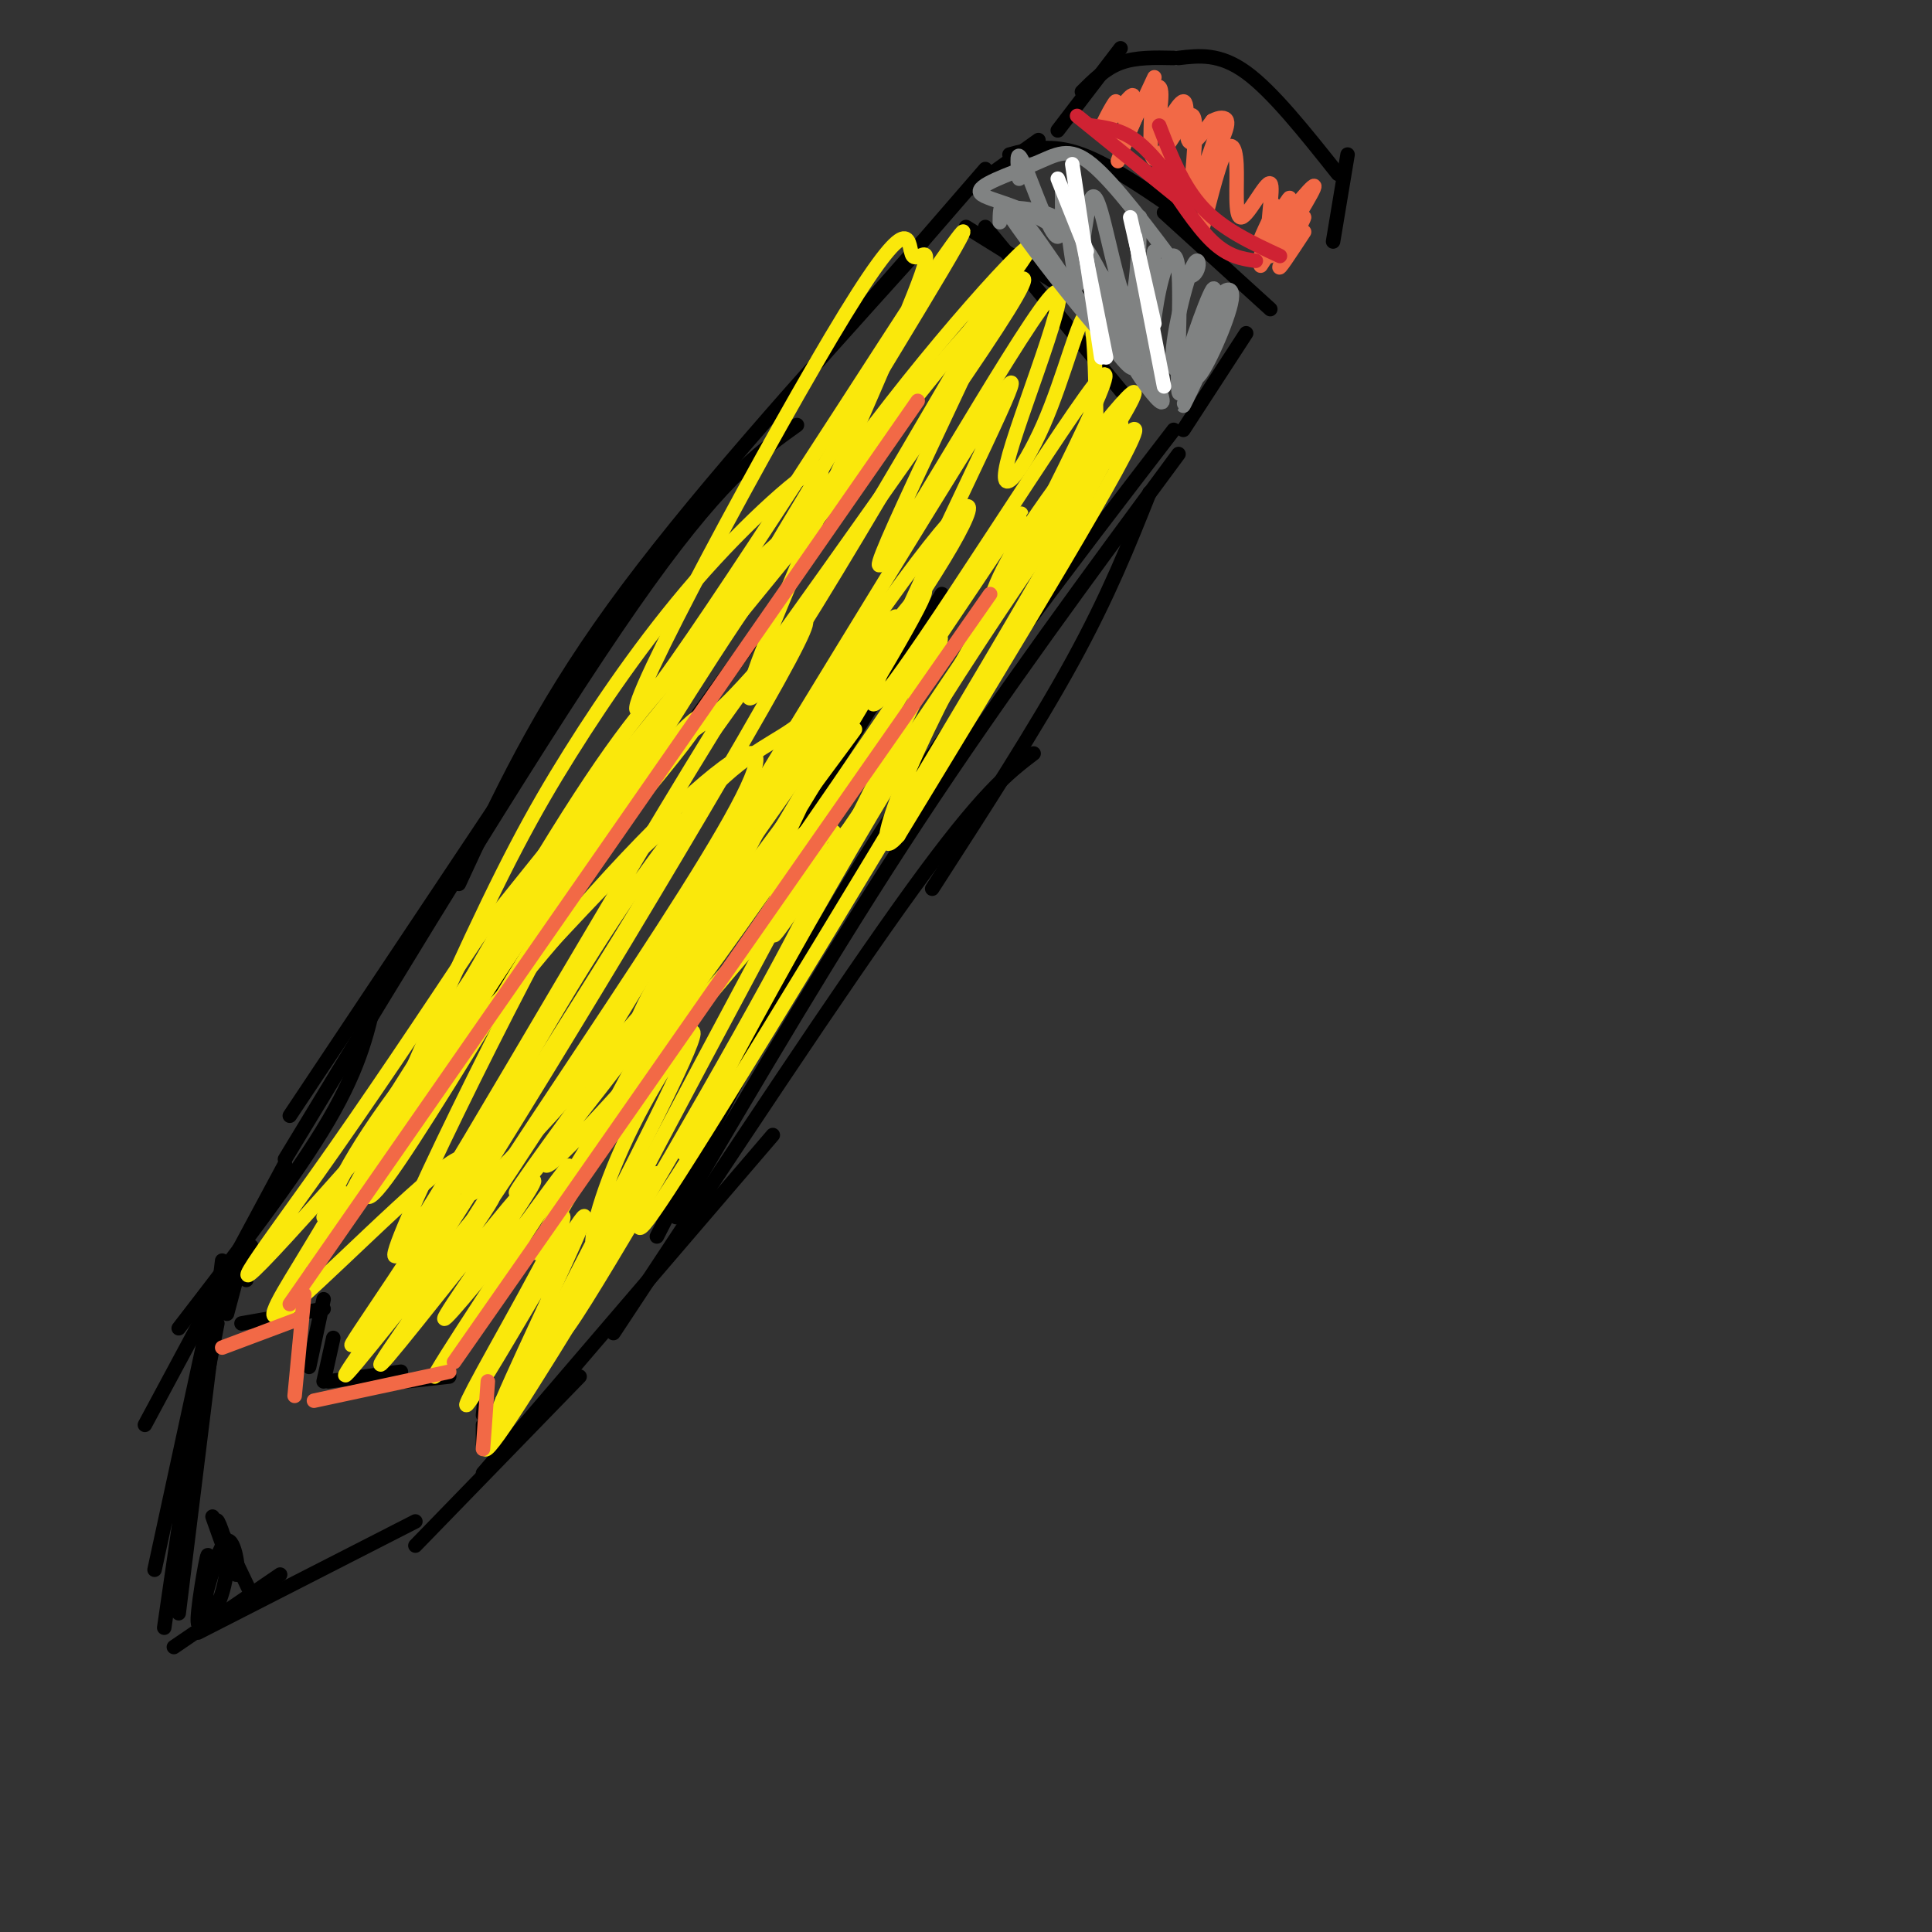 <svg viewBox='0 0 400 400' version='1.1' xmlns='http://www.w3.org/2000/svg' xmlns:xlink='http://www.w3.org/1999/xlink'><rect x="0" y="0" width="400" height="400" fill="#333333" stroke="none"/><g fill='none' stroke='rgb(0,0,0)' stroke-width='3' stroke-linecap='round' stroke-linejoin='round'><path d='M60,231c0.000,0.000 46.000,-69.000 46,-69'/><path d='M59,240c27.167,-44.833 54.333,-89.667 72,-115c17.667,-25.333 25.833,-31.167 34,-37'/><path d='M95,183c8.167,-17.667 16.333,-35.333 32,-57c15.667,-21.667 38.833,-47.333 62,-73'/><path d='M78,205c-1.583,7.667 -3.167,15.333 -10,27c-6.833,11.667 -18.917,27.333 -31,43'/><path d='M59,241c0.000,0.000 -29.000,54.000 -29,54'/><path d='M45,265c0.000,0.000 -13.000,60.000 -13,60'/><path d='M37,315c0.000,0.000 8.000,-41.000 8,-41'/><path d='M46,261c0.000,0.000 -9.000,73.000 -9,73'/><path d='M42,282c0.000,0.000 -8.000,55.000 -8,55'/><path d='M36,341c0.000,0.000 22.000,-15.000 22,-15'/><path d='M41,338c0.000,0.000 45.000,-23.000 45,-23'/><path d='M86,320c0.000,0.000 34.000,-35.000 34,-35'/><path d='M100,305c0.000,0.000 60.000,-70.000 60,-70'/><path d='M127,276c23.750,-36.000 47.500,-72.000 62,-92c14.500,-20.000 19.750,-24.000 25,-28'/><path d='M136,256c14.083,-27.583 28.167,-55.167 46,-83c17.833,-27.833 39.417,-55.917 61,-84'/><path d='M140,252c16.333,-27.833 32.667,-55.667 50,-82c17.333,-26.333 35.667,-51.167 54,-76'/><path d='M193,184c10.750,-16.667 21.500,-33.333 29,-47c7.500,-13.667 11.750,-24.333 16,-35'/><path d='M169,75c0.000,0.000 22.000,-25.000 22,-25'/><path d='M200,47c0.000,0.000 29.000,18.000 29,18'/><path d='M204,47c0.000,0.000 29.000,35.000 29,35'/><path d='M191,50c0.000,0.000 13.000,-15.000 13,-15'/><path d='M201,39c0.000,0.000 14.000,-10.000 14,-10'/><path d='M209,32c4.333,-1.167 8.667,-2.333 15,0c6.333,2.333 14.667,8.167 23,14'/><path d='M241,44c0.000,0.000 22.000,20.000 22,20'/><path d='M258,69c0.000,0.000 -13.000,20.000 -13,20'/><path d='M219,27c0.000,0.000 13.000,-17.000 13,-17'/><path d='M224,19c2.417,-2.417 4.833,-4.833 8,-6c3.167,-1.167 7.083,-1.083 11,-1'/><path d='M244,12c4.250,-0.500 8.500,-1.000 14,3c5.500,4.000 12.250,12.500 19,21'/><path d='M279,32c0.000,0.000 -3.000,18.000 -3,18'/><path d='M52,258c0.000,0.000 -1.000,7.000 -1,7'/><path d='M51,257c0.000,0.000 -4.000,15.000 -4,15'/><path d='M49,260c0.000,0.000 -2.000,10.000 -2,10'/><path d='M50,274c0.000,0.000 17.000,-3.000 17,-3'/><path d='M67,269c0.000,0.000 -3.000,14.000 -3,14'/><path d='M69,277c0.000,0.000 -2.000,9.000 -2,9'/><path d='M68,286c0.000,0.000 15.000,-2.000 15,-2'/><path d='M84,286c0.000,0.000 9.000,-1.000 9,-1'/><path d='M101,283c0.000,0.000 -1.000,10.000 -1,10'/><path d='M100,295c0.000,0.000 0.000,4.000 0,4'/><path d='M67,255c0.000,0.000 92.000,-127.000 92,-127'/><path d='M116,249c0.000,0.000 79.000,-126.000 79,-126'/><path d='M44,314c2.200,6.222 4.400,12.444 5,12c0.600,-0.444 -0.400,-7.556 -2,-7c-1.600,0.556 -3.800,8.778 -6,17'/><path d='M41,336c-0.396,-1.380 1.615,-13.331 2,-14c0.385,-0.669 -0.856,9.944 0,12c0.856,2.056 3.807,-4.447 4,-10c0.193,-5.553 -2.374,-10.158 -2,-9c0.374,1.158 3.687,8.079 7,15'/></g>
<g fill='none' stroke='rgb(250,232,11)' stroke-width='3' stroke-linecap='round' stroke-linejoin='round'><path d='M67,252c3.356,-7.780 6.712,-15.560 23,-36c16.288,-20.440 45.508,-53.541 53,-64c7.492,-10.459 -6.744,1.722 -28,32c-21.256,30.278 -49.530,78.652 -50,78c-0.470,-0.652 26.866,-50.329 44,-79c17.134,-28.671 24.067,-36.335 31,-44'/><path d='M140,139c6.545,-10.153 7.407,-13.535 15,-21c7.593,-7.465 21.916,-19.013 25,-23c3.084,-3.987 -5.072,-0.413 -28,34c-22.928,34.413 -60.628,99.663 -72,115c-11.372,15.337 3.583,-19.241 14,-42c10.417,-22.759 16.297,-33.698 24,-46c7.703,-12.302 17.228,-25.966 28,-38c10.772,-12.034 22.792,-22.438 24,-21c1.208,1.438 -8.396,14.719 -18,28'/><path d='M152,125c-17.947,27.487 -53.815,82.205 -69,104c-15.185,21.795 -9.689,10.667 5,-12c14.689,-22.667 38.570,-56.872 66,-92c27.430,-35.128 58.409,-71.179 58,-67c-0.409,4.179 -32.204,48.590 -64,93'/><path d='M148,151c-26.959,43.704 -62.357,106.463 -66,109c-3.643,2.537 24.470,-55.148 40,-82c15.530,-26.852 18.476,-22.872 28,-32c9.524,-9.128 25.625,-31.364 11,-5c-14.625,26.364 -59.976,101.329 -72,119c-12.024,17.671 9.279,-21.951 24,-47c14.721,-25.049 22.861,-35.524 31,-46'/><path d='M144,167c8.778,-10.188 15.223,-12.659 20,-16c4.777,-3.341 7.886,-7.553 -6,19c-13.886,26.553 -44.767,83.870 -47,89c-2.233,5.130 24.183,-41.928 39,-65c14.817,-23.072 18.037,-22.157 20,-22c1.963,0.157 2.671,-0.442 3,1c0.329,1.442 0.281,4.927 -14,31c-14.281,26.073 -42.795,74.735 -42,71c0.795,-3.735 30.897,-59.868 61,-116'/><path d='M178,159c15.223,-27.344 22.781,-37.703 11,-13c-11.781,24.703 -42.900,84.467 -47,92c-4.100,7.533 18.819,-37.164 43,-77c24.181,-39.836 49.623,-74.810 50,-72c0.377,2.810 -24.312,43.405 -49,84'/><path d='M186,173c-6.813,8.021 0.655,-13.928 16,-41c15.345,-27.072 38.566,-59.267 27,-37c-11.566,22.267 -57.918,98.996 -79,133c-21.082,34.004 -16.895,25.283 -18,25c-1.105,-0.283 -7.502,7.873 -9,6c-1.498,-1.873 1.904,-13.773 8,-26c6.096,-12.227 14.884,-24.779 12,-17c-2.884,7.779 -17.442,35.890 -32,64'/><path d='M111,280c-8.086,14.673 -12.301,19.356 -4,6c8.301,-13.356 29.120,-44.750 29,-43c-0.120,1.750 -21.177,36.643 -30,50c-8.823,13.357 -5.411,5.179 -2,-3'/><path d='M104,290c4.477,-10.592 16.668,-35.572 17,-38c0.332,-2.428 -11.196,17.695 -18,29c-6.804,11.305 -8.884,13.792 -3,3c5.884,-10.792 19.732,-34.862 16,-32c-3.732,2.862 -25.043,32.655 -26,33c-0.957,0.345 18.441,-28.759 25,-39c6.559,-10.241 0.280,-1.621 -6,7'/><path d='M109,253c-5.711,6.978 -16.989,20.922 -17,20c-0.011,-0.922 11.244,-16.711 16,-24c4.756,-7.289 3.012,-6.077 -6,5c-9.012,11.077 -25.292,32.021 -23,28c2.292,-4.021 23.155,-33.006 23,-34c-0.155,-0.994 -21.330,26.002 -28,34c-6.670,7.998 1.165,-3.001 9,-14'/><path d='M83,268c5.103,-7.540 13.360,-19.392 9,-14c-4.360,5.392 -21.337,28.026 -19,24c2.337,-4.026 23.988,-34.711 23,-38c-0.988,-3.289 -24.615,20.820 -34,29c-9.385,8.180 -4.527,0.433 0,-7c4.527,-7.433 8.722,-14.552 9,-15c0.278,-0.448 -3.361,5.776 -7,12'/><path d='M64,259c8.275,-10.613 32.461,-43.147 52,-66c19.539,-22.853 34.429,-36.027 39,-37c4.571,-0.973 -1.179,10.254 -13,29c-11.821,18.746 -29.715,45.009 -40,61c-10.285,15.991 -12.963,21.709 4,-4c16.963,-25.709 53.567,-82.845 74,-112c20.433,-29.155 24.695,-30.330 17,-17c-7.695,13.330 -27.348,41.165 -47,69'/><path d='M150,182c-10.886,15.904 -14.600,21.164 -18,29c-3.400,7.836 -6.486,18.248 13,-8c19.486,-26.248 61.543,-89.156 66,-96c4.457,-6.844 -28.685,42.375 -42,64c-13.315,21.625 -6.803,15.656 -7,18c-0.197,2.344 -7.104,12.999 8,-9c15.104,-21.999 52.220,-76.654 62,-93c9.780,-16.346 -7.777,5.615 -17,19c-9.223,13.385 -10.111,18.192 -11,23'/><path d='M204,129c6.852,-12.845 29.483,-56.458 24,-51c-5.483,5.458 -39.080,59.987 -46,67c-6.920,7.013 12.836,-33.491 22,-53c9.164,-19.509 7.737,-18.022 -12,14c-19.737,32.022 -57.782,94.578 -69,113c-11.218,18.422 4.391,-7.289 20,-33'/><path d='M143,186c11.792,-17.780 31.272,-45.730 39,-55c7.728,-9.270 3.705,0.138 -17,35c-20.705,34.862 -58.092,95.176 -49,81c9.092,-14.176 64.665,-102.843 74,-121c9.335,-18.157 -27.566,34.197 -45,59c-17.434,24.803 -15.401,22.055 -18,28c-2.599,5.945 -9.831,20.583 -9,23c0.831,2.417 9.724,-7.388 21,-25c11.276,-17.612 24.936,-43.032 29,-50c4.064,-6.968 -1.468,4.516 -7,16'/><path d='M161,177c-18.676,25.450 -61.865,81.075 -53,68c8.865,-13.075 69.784,-94.849 69,-94c-0.784,0.849 -63.272,84.320 -64,90c-0.728,5.680 60.304,-66.432 71,-79c10.696,-12.568 -28.944,34.409 -43,51c-14.056,16.591 -2.528,2.795 9,-11'/><path d='M150,202c9.679,-13.793 29.376,-42.777 14,-27c-15.376,15.777 -65.824,76.313 -67,72c-1.176,-4.313 46.922,-73.476 44,-77c-2.922,-3.524 -56.864,58.590 -78,82c-21.136,23.410 -9.468,8.117 2,-8c11.468,-16.117 22.734,-33.059 34,-50'/><path d='M99,194c29.609,-37.413 86.633,-105.945 106,-131c19.367,-25.055 1.078,-6.633 -17,16c-18.078,22.633 -35.944,49.478 -32,42c3.944,-7.478 29.698,-49.279 39,-65c9.302,-15.721 2.151,-5.360 -5,5'/><path d='M190,61c-16.325,25.071 -54.639,85.247 -58,86c-3.361,0.753 28.230,-57.917 43,-82c14.770,-24.083 12.717,-13.580 14,-12c1.283,1.580 5.901,-5.762 -1,11c-6.901,16.762 -25.319,57.628 -31,73c-5.681,15.372 1.377,5.249 12,-12c10.623,-17.249 24.812,-41.625 39,-66'/><path d='M208,59c-2.130,6.779 -26.956,56.727 -26,58c0.956,1.273 27.696,-46.128 35,-55c7.304,-8.872 -4.826,20.787 -8,32c-3.174,11.213 2.607,3.980 7,-6c4.393,-9.980 7.398,-22.709 9,-23c1.602,-0.291 1.801,11.854 2,24'/></g>
<g fill='none' stroke='rgb(128,130,130)' stroke-width='3' stroke-linecap='round' stroke-linejoin='round'><path d='M207,46c0.021,-3.411 0.041,-6.823 6,1c5.959,7.823 17.855,26.880 21,29c3.145,2.120 -2.461,-12.699 -7,-21c-4.539,-8.301 -8.011,-10.086 -11,-11c-2.989,-0.914 -5.494,-0.957 -8,-1'/><path d='M208,43c5.809,9.101 24.333,32.353 29,35c4.667,2.647 -4.522,-15.311 -8,-20c-3.478,-4.689 -1.244,3.891 2,11c3.244,7.109 7.498,12.745 9,14c1.502,1.255 0.251,-1.873 -1,-5'/><path d='M239,78c-2.709,-6.586 -8.980,-20.552 -17,-28c-8.020,-7.448 -17.789,-8.378 -19,-10c-1.211,-1.622 6.135,-3.937 11,-6c4.865,-2.063 7.247,-3.875 12,0c4.753,3.875 11.876,13.438 19,23'/><path d='M245,57c3.781,1.679 3.735,-5.622 2,-2c-1.735,3.622 -5.159,18.167 -4,21c1.159,2.833 6.903,-6.048 9,-9c2.097,-2.952 0.549,0.024 -1,3'/><path d='M251,70c-1.880,4.399 -6.080,13.897 -6,14c0.080,0.103 4.438,-9.188 7,-15c2.562,-5.812 3.326,-8.146 1,-4c-2.326,4.146 -7.742,14.770 -8,13c-0.258,-1.770 4.640,-15.934 6,-18c1.360,-2.066 -0.820,7.967 -3,18'/><path d='M248,78c1.400,-0.807 6.401,-11.825 7,-16c0.599,-4.175 -3.203,-1.507 -6,5c-2.797,6.507 -4.589,16.851 -5,14c-0.411,-2.851 0.560,-18.898 0,-25c-0.560,-6.102 -2.651,-2.258 -4,4c-1.349,6.258 -1.957,14.931 -2,14c-0.043,-0.931 0.478,-11.465 1,-22'/><path d='M239,52c-0.534,1.990 -2.370,17.964 -3,16c-0.630,-1.964 -0.056,-21.866 0,-23c0.056,-1.134 -0.408,16.500 -2,18c-1.592,1.500 -4.313,-13.135 -6,-19c-1.687,-5.865 -2.339,-2.962 -3,1c-0.661,3.962 -1.330,8.981 -2,14'/><path d='M223,59c-1.037,-3.219 -2.628,-18.265 -3,-20c-0.372,-1.735 0.477,9.841 -1,10c-1.477,0.159 -5.279,-11.097 -7,-15c-1.721,-3.903 -1.360,-0.451 -1,3'/></g>
<g fill='none' stroke='rgb(242,105,70)' stroke-width='3' stroke-linecap='round' stroke-linejoin='round'><path d='M232,27c-1.635,1.461 -3.270,2.922 -3,1c0.270,-1.922 2.443,-7.226 2,-7c-0.443,0.226 -3.504,5.984 -3,6c0.504,0.016 4.573,-5.710 6,-7c1.427,-1.290 0.214,1.855 -1,5'/><path d='M233,25c1.512,-1.493 5.792,-7.726 7,-7c1.208,0.726 -0.656,8.411 0,9c0.656,0.589 3.830,-5.918 5,-6c1.170,-0.082 0.334,6.262 1,8c0.666,1.738 2.833,-1.131 5,-4'/><path d='M251,25c1.489,-0.800 2.711,-0.800 3,0c0.289,0.800 -0.356,2.400 -1,4'/><path d='M270,48c-2.839,4.333 -5.679,8.667 -5,7c0.679,-1.667 4.875,-9.333 5,-10c0.125,-0.667 -3.821,5.667 -5,7c-1.179,1.333 0.411,-2.333 2,-6'/><path d='M267,46c-1.452,1.786 -6.083,9.250 -6,9c0.083,-0.250 4.881,-8.214 6,-11c1.119,-2.786 -1.440,-0.393 -4,2'/><path d='M263,46c-0.082,-1.001 1.713,-4.503 1,-3c-0.713,1.503 -3.933,8.011 -3,7c0.933,-1.011 6.021,-9.541 6,-9c-0.021,0.541 -5.149,10.155 -6,12c-0.851,1.845 2.574,-4.077 6,-10'/><path d='M267,43c-0.619,1.667 -5.167,10.833 -4,10c1.167,-0.833 8.048,-11.667 9,-14c0.952,-2.333 -4.024,3.833 -9,10'/><path d='M263,49c-1.037,-1.523 0.871,-10.330 0,-11c-0.871,-0.670 -4.521,6.795 -6,7c-1.479,0.205 -0.788,-6.852 -1,-11c-0.212,-4.148 -1.326,-5.386 -3,-1c-1.674,4.386 -3.907,14.396 -4,14c-0.093,-0.396 1.953,-11.198 4,-22'/><path d='M253,25c-0.873,1.182 -5.056,15.138 -6,15c-0.944,-0.138 1.349,-14.371 0,-16c-1.349,-1.629 -6.341,9.347 -8,9c-1.659,-0.347 0.015,-12.016 -1,-13c-1.015,-0.984 -4.719,8.719 -6,12c-1.281,3.281 -0.141,0.141 1,-3'/><path d='M233,29c1.167,-2.667 3.583,-7.833 6,-13'/><path d='M60,270c0.000,0.000 130.000,-187.000 130,-187'/><path d='M94,282c0.000,0.000 111.000,-159.000 111,-159'/><path d='M46,279c0.000,0.000 16.000,-6.000 16,-6'/><path d='M63,268c0.000,0.000 -2.000,21.000 -2,21'/><path d='M65,290c0.000,0.000 28.000,-6.000 28,-6'/><path d='M101,286c0.000,0.000 -1.000,14.000 -1,14'/></g>
<g fill='none' stroke='rgb(207,34,51)' stroke-width='3' stroke-linecap='round' stroke-linejoin='round'><path d='M226,26c3.000,0.417 6.000,0.833 9,3c3.000,2.167 6.000,6.083 9,10'/><path d='M265,53c-5.917,-2.750 -11.833,-5.500 -16,-10c-4.167,-4.500 -6.583,-10.750 -9,-17'/><path d='M223,24c0.000,0.000 21.000,17.000 21,17'/><path d='M240,35c3.833,5.917 7.667,11.833 11,15c3.333,3.167 6.167,3.583 9,4'/></g>
<g fill='none' stroke='rgb(255,255,255)' stroke-width='3' stroke-linecap='round' stroke-linejoin='round'><path d='M219,37c0.000,0.000 6.000,15.000 6,15'/><path d='M222,34c0.000,0.000 6.000,40.000 6,40'/><path d='M229,74c0.000,0.000 -6.000,-30.000 -6,-30'/><path d='M234,45c0.000,0.000 5.000,22.000 5,22'/><path d='M235,49c0.000,0.000 6.000,31.000 6,31'/></g>
</svg>
